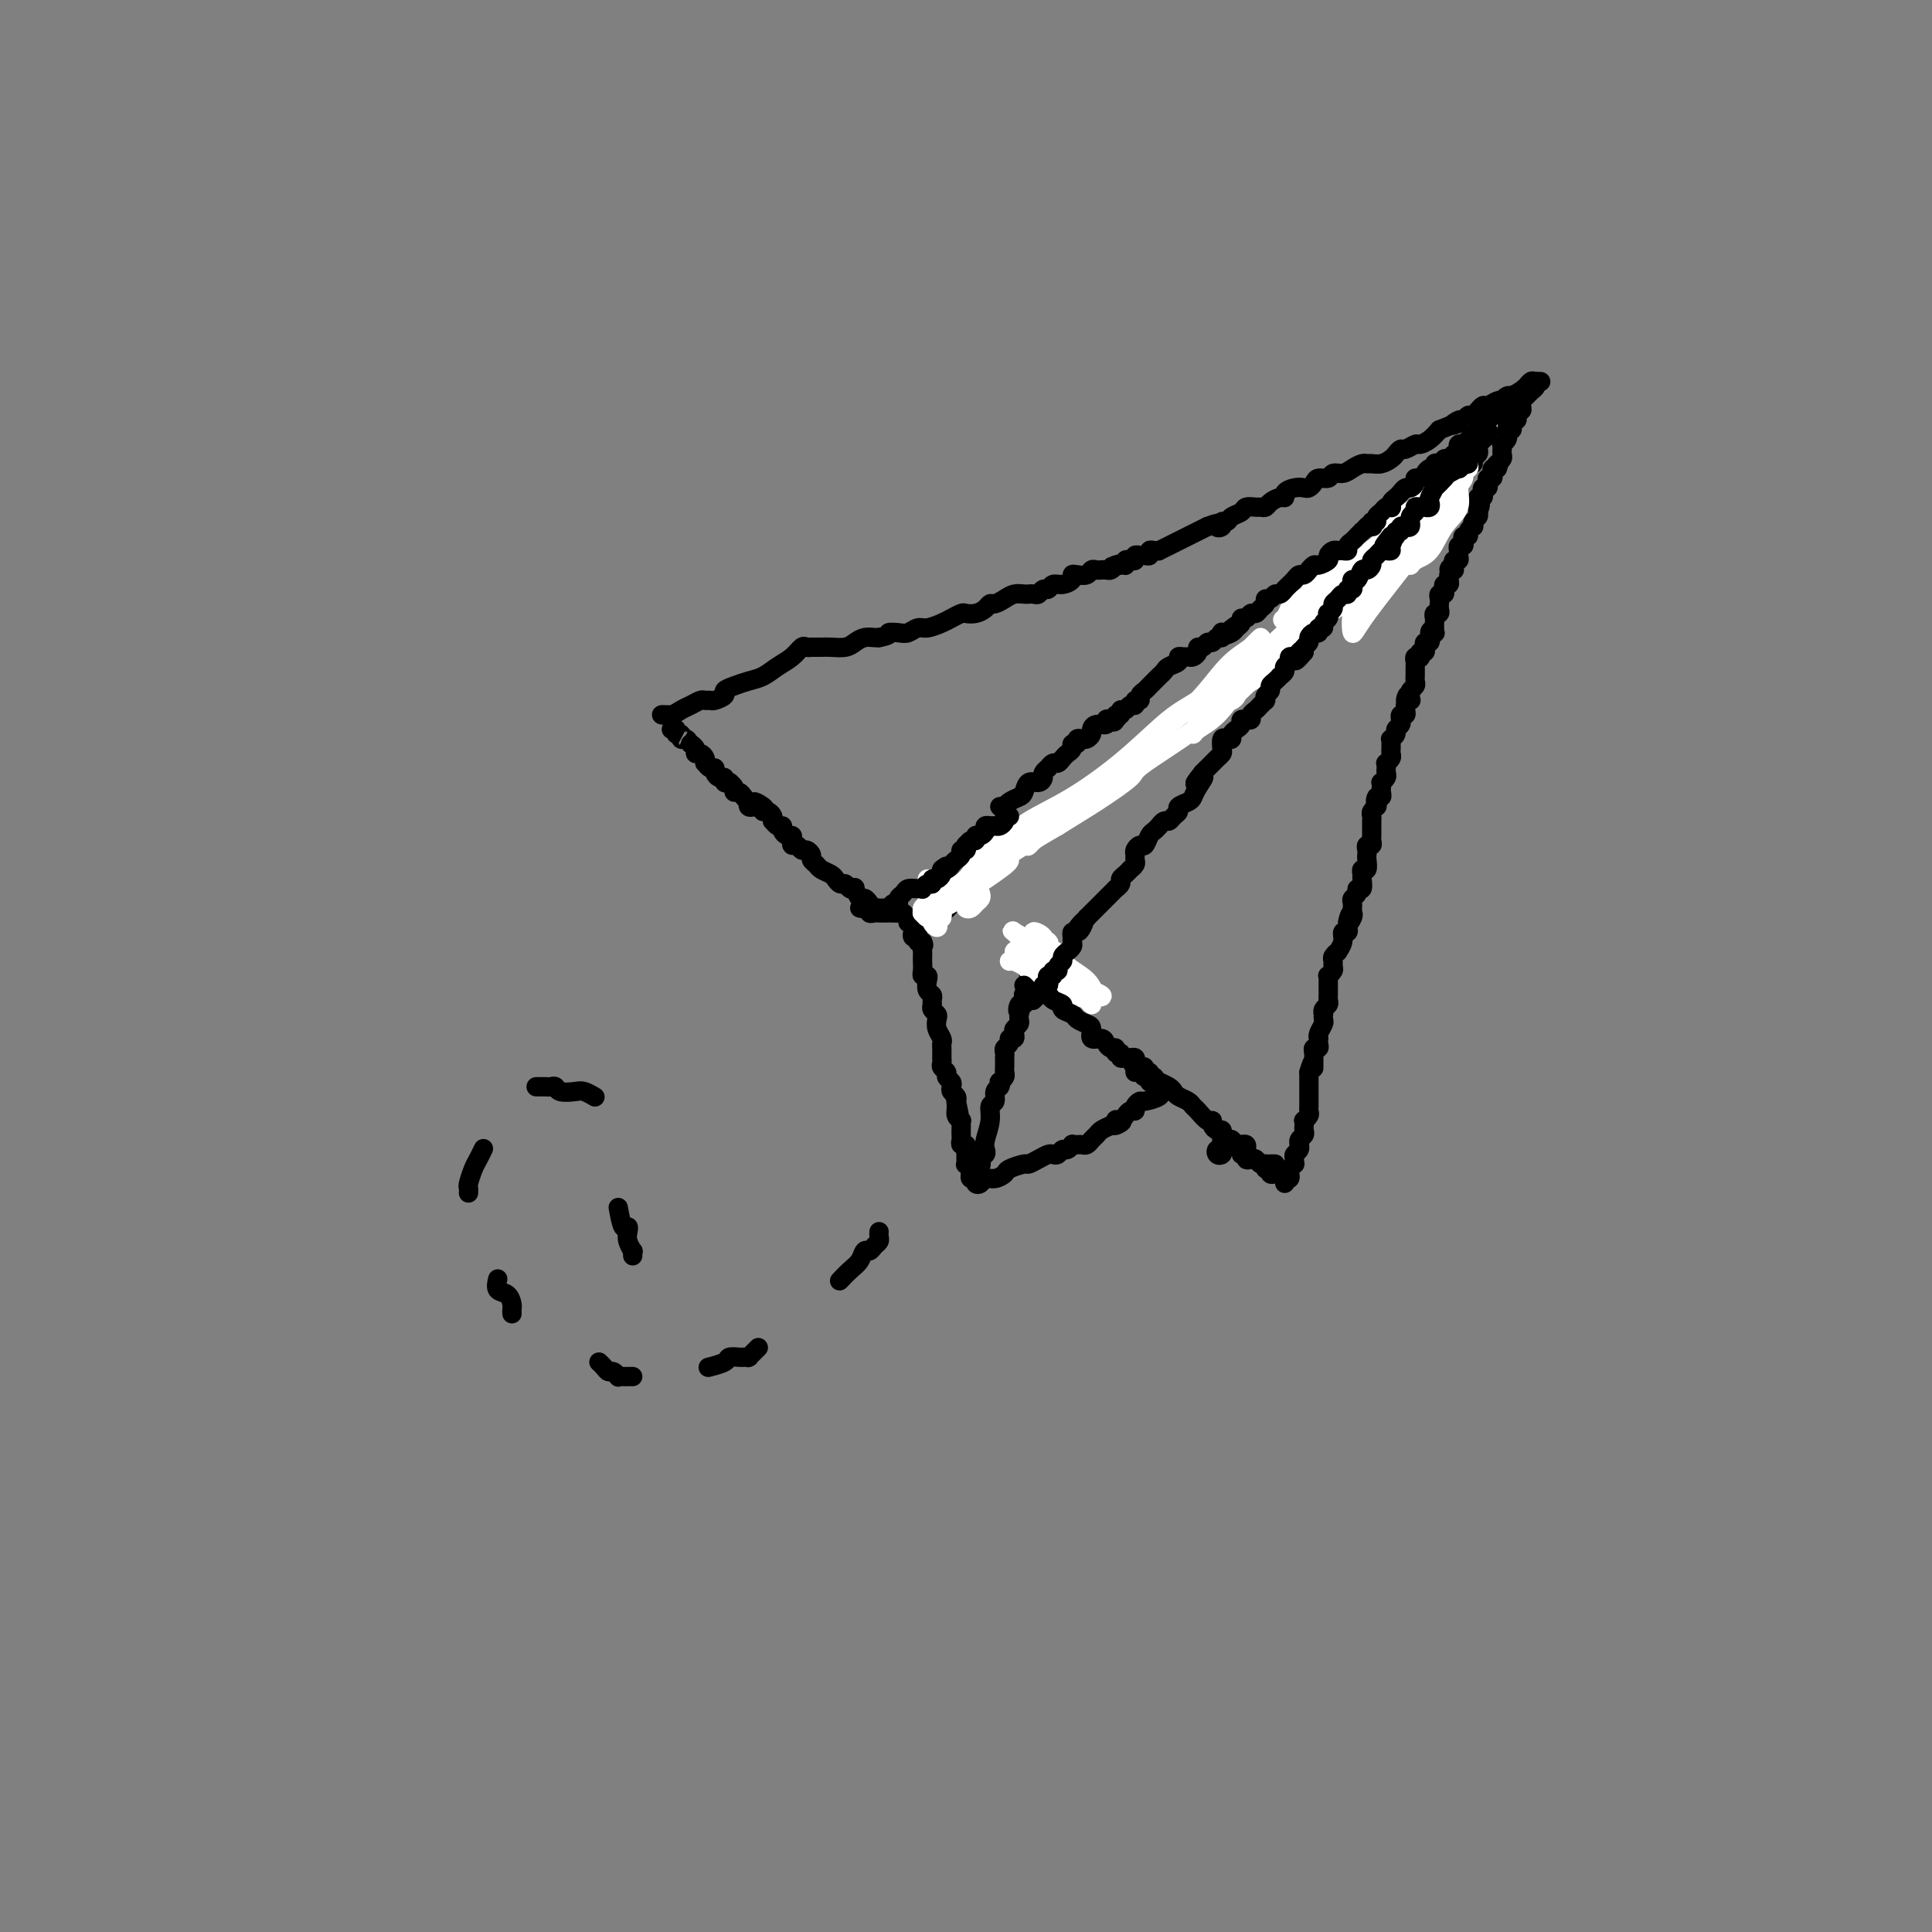<svg viewBox='0 0 400 400' version='1.1' xmlns='http://www.w3.org/2000/svg' xmlns:xlink='http://www.w3.org/1999/xlink'><rect x="0" y="0" width="400" height="400" fill="#808080" stroke="none"/><g fill='none' stroke='rgb(0,0,0)' stroke-width='4' stroke-linecap='round' stroke-linejoin='round'><path d='M182,188c-0.334,0.079 -0.668,0.157 -1,0c-0.332,-0.157 -0.663,-0.550 -1,-1c-0.337,-0.450 -0.682,-0.957 -1,-1c-0.318,-0.043 -0.610,0.377 -1,0c-0.390,-0.377 -0.878,-1.550 -1,-2c-0.122,-0.450 0.122,-0.176 0,0c-0.122,0.176 -0.609,0.254 -1,0c-0.391,-0.254 -0.686,-0.842 -1,-1c-0.314,-0.158 -0.647,0.112 -1,0c-0.353,-0.112 -0.725,-0.608 -1,-1c-0.275,-0.392 -0.451,-0.682 -1,-1c-0.549,-0.318 -1.471,-0.664 -2,-1c-0.529,-0.336 -0.667,-0.663 -1,-1c-0.333,-0.337 -0.863,-0.683 -1,-1c-0.137,-0.317 0.117,-0.606 0,-1c-0.117,-0.394 -0.606,-0.893 -1,-1c-0.394,-0.107 -0.693,0.178 -1,0c-0.307,-0.178 -0.621,-0.817 -1,-1c-0.379,-0.183 -0.824,0.092 -1,0c-0.176,-0.092 -0.085,-0.551 0,-1c0.085,-0.449 0.164,-0.890 0,-1c-0.164,-0.110 -0.569,0.110 -1,0c-0.431,-0.110 -0.886,-0.551 -1,-1c-0.114,-0.449 0.114,-0.908 0,-1c-0.114,-0.092 -0.569,0.182 -1,0c-0.431,-0.182 -0.836,-0.819 -1,-1c-0.164,-0.181 -0.085,0.096 0,0c0.085,-0.096 0.177,-0.564 0,-1c-0.177,-0.436 -0.622,-0.839 -1,-1c-0.378,-0.161 -0.689,-0.081 -1,0'/><path d='M158,168c-3.664,-3.322 -0.824,-1.626 0,-1c0.824,0.626 -0.367,0.183 -1,0c-0.633,-0.183 -0.709,-0.104 -1,0c-0.291,0.104 -0.799,0.234 -1,0c-0.201,-0.234 -0.096,-0.833 0,-1c0.096,-0.167 0.185,0.096 0,0c-0.185,-0.096 -0.642,-0.551 -1,-1c-0.358,-0.449 -0.618,-0.891 -1,-1c-0.382,-0.109 -0.886,0.114 -1,0c-0.114,-0.114 0.162,-0.565 0,-1c-0.162,-0.435 -0.761,-0.852 -1,-1c-0.239,-0.148 -0.119,-0.025 0,0c0.119,0.025 0.238,-0.049 0,0c-0.238,0.049 -0.834,0.219 -1,0c-0.166,-0.219 0.096,-0.828 0,-1c-0.096,-0.172 -0.551,0.094 -1,0c-0.449,-0.094 -0.891,-0.546 -1,-1c-0.109,-0.454 0.115,-0.909 0,-1c-0.115,-0.091 -0.569,0.182 -1,0c-0.431,-0.182 -0.837,-0.818 -1,-1c-0.163,-0.182 -0.081,0.092 0,0c0.081,-0.092 0.163,-0.550 0,-1c-0.163,-0.450 -0.569,-0.894 -1,-1c-0.431,-0.106 -0.885,0.125 -1,0c-0.115,-0.125 0.110,-0.607 0,-1c-0.110,-0.393 -0.555,-0.696 -1,-1'/><path d='M143,154c-2.565,-2.388 -1.476,-1.357 -1,-1c0.476,0.357 0.339,0.039 0,0c-0.339,-0.039 -0.879,0.200 -1,0c-0.121,-0.200 0.178,-0.838 0,-1c-0.178,-0.162 -0.831,0.152 -1,0c-0.169,-0.152 0.147,-0.772 0,-1c-0.147,-0.228 -0.756,-0.065 -1,0c-0.244,0.065 -0.122,0.033 0,0'/><path d='M139,148c-0.262,0.007 -0.523,0.013 -1,0c-0.477,-0.013 -1.168,-0.046 -1,0c0.168,0.046 1.197,0.170 2,0c0.803,-0.170 1.381,-0.634 2,-1c0.619,-0.366 1.278,-0.633 2,-1c0.722,-0.367 1.508,-0.833 2,-1c0.492,-0.167 0.691,-0.034 1,0c0.309,0.034 0.729,-0.032 1,0c0.271,0.032 0.393,0.163 1,0c0.607,-0.163 1.699,-0.620 2,-1c0.301,-0.380 -0.187,-0.682 0,-1c0.187,-0.318 1.051,-0.651 2,-1c0.949,-0.349 1.984,-0.714 3,-1c1.016,-0.286 2.012,-0.493 3,-1c0.988,-0.507 1.968,-1.313 3,-2c1.032,-0.687 2.117,-1.256 3,-2c0.883,-0.744 1.563,-1.663 2,-2c0.437,-0.337 0.630,-0.090 1,0c0.370,0.090 0.918,0.025 1,0c0.082,-0.025 -0.301,-0.009 0,0c0.301,0.009 1.288,0.013 2,0c0.712,-0.013 1.150,-0.042 2,0c0.850,0.042 2.112,0.155 3,0c0.888,-0.155 1.403,-0.578 2,-1c0.597,-0.422 1.276,-0.844 2,-1c0.724,-0.156 1.493,-0.044 2,0c0.507,0.044 0.754,0.022 1,0'/><path d='M182,132c2.832,-0.531 1.913,-0.860 2,-1c0.087,-0.140 1.182,-0.093 2,0c0.818,0.093 1.360,0.232 2,0c0.640,-0.232 1.380,-0.837 2,-1c0.620,-0.163 1.121,0.114 2,0c0.879,-0.114 2.136,-0.618 3,-1c0.864,-0.382 1.334,-0.641 2,-1c0.666,-0.359 1.526,-0.818 2,-1c0.474,-0.182 0.560,-0.086 1,0c0.440,0.086 1.234,0.164 2,0c0.766,-0.164 1.503,-0.570 2,-1c0.497,-0.430 0.753,-0.886 1,-1c0.247,-0.114 0.486,0.113 1,0c0.514,-0.113 1.304,-0.566 2,-1c0.696,-0.434 1.300,-0.847 2,-1c0.700,-0.153 1.497,-0.045 2,0c0.503,0.045 0.712,0.027 1,0c0.288,-0.027 0.654,-0.064 1,0c0.346,0.064 0.673,0.228 1,0c0.327,-0.228 0.656,-0.849 1,-1c0.344,-0.151 0.705,0.166 1,0c0.295,-0.166 0.526,-0.815 1,-1c0.474,-0.185 1.191,0.095 2,0c0.809,-0.095 1.708,-0.565 2,-1c0.292,-0.435 -0.024,-0.834 0,-1c0.024,-0.166 0.388,-0.097 1,0c0.612,0.097 1.473,0.222 2,0c0.527,-0.222 0.718,-0.791 1,-1c0.282,-0.209 0.653,-0.059 1,0c0.347,0.059 0.670,0.026 1,0c0.330,-0.026 0.666,-0.045 1,0c0.334,0.045 0.667,0.156 1,0c0.333,-0.156 0.667,-0.578 1,-1'/><path d='M231,117c7.537,-2.316 1.879,-0.607 0,0c-1.879,0.607 0.022,0.111 1,0c0.978,-0.111 1.032,0.163 1,0c-0.032,-0.163 -0.149,-0.761 0,-1c0.149,-0.239 0.564,-0.117 1,0c0.436,0.117 0.891,0.228 1,0c0.109,-0.228 -0.129,-0.797 0,-1c0.129,-0.203 0.626,-0.040 1,0c0.374,0.040 0.626,-0.042 1,0c0.374,0.042 0.869,0.208 1,0c0.131,-0.208 -0.103,-0.791 0,-1c0.103,-0.209 0.541,-0.045 1,0c0.459,0.045 0.937,-0.029 1,0c0.063,0.029 -0.291,0.162 0,0c0.291,-0.162 1.225,-0.617 2,-1c0.775,-0.383 1.390,-0.694 2,-1c0.610,-0.306 1.215,-0.608 2,-1c0.785,-0.392 1.750,-0.875 2,-1c0.250,-0.125 -0.214,0.107 0,0c0.214,-0.107 1.107,-0.554 2,-1'/><path d='M250,109c3.328,-1.255 2.147,-0.392 2,0c-0.147,0.392 0.738,0.312 1,0c0.262,-0.312 -0.100,-0.858 0,-1c0.100,-0.142 0.660,0.120 1,0c0.340,-0.120 0.458,-0.621 1,-1c0.542,-0.379 1.507,-0.637 2,-1c0.493,-0.363 0.512,-0.832 1,-1c0.488,-0.168 1.444,-0.035 2,0c0.556,0.035 0.714,-0.028 1,0c0.286,0.028 0.702,0.148 1,0c0.298,-0.148 0.478,-0.565 1,-1c0.522,-0.435 1.386,-0.887 2,-1c0.614,-0.113 0.976,0.114 1,0c0.024,-0.114 -0.292,-0.569 0,-1c0.292,-0.431 1.190,-0.837 2,-1c0.810,-0.163 1.530,-0.081 2,0c0.470,0.081 0.688,0.161 1,0c0.312,-0.161 0.716,-0.564 1,-1c0.284,-0.436 0.446,-0.904 1,-1c0.554,-0.096 1.500,0.181 2,0c0.500,-0.181 0.554,-0.819 1,-1c0.446,-0.181 1.285,0.095 2,0c0.715,-0.095 1.308,-0.560 2,-1c0.692,-0.440 1.485,-0.853 2,-1c0.515,-0.147 0.754,-0.028 1,0c0.246,0.028 0.500,-0.035 1,0c0.500,0.035 1.246,0.168 2,0c0.754,-0.168 1.515,-0.637 2,-1c0.485,-0.363 0.692,-0.618 1,-1c0.308,-0.382 0.715,-0.889 1,-1c0.285,-0.111 0.446,0.175 1,0c0.554,-0.175 1.499,-0.810 2,-1c0.501,-0.190 0.558,0.064 1,0c0.442,-0.064 1.269,-0.447 2,-1c0.731,-0.553 1.365,-1.277 2,-2'/><path d='M298,89c8.057,-3.255 4.200,-1.393 3,-1c-1.200,0.393 0.257,-0.683 1,-1c0.743,-0.317 0.773,0.126 1,0c0.227,-0.126 0.653,-0.823 1,-1c0.347,-0.177 0.617,0.164 1,0c0.383,-0.164 0.880,-0.832 1,-1c0.120,-0.168 -0.136,0.165 0,0c0.136,-0.165 0.663,-0.828 1,-1c0.337,-0.172 0.486,0.146 1,0c0.514,-0.146 1.395,-0.757 2,-1c0.605,-0.243 0.933,-0.118 1,0c0.067,0.118 -0.126,0.227 0,0c0.126,-0.227 0.572,-0.792 1,-1c0.428,-0.208 0.836,-0.059 1,0c0.164,0.059 0.082,0.030 0,0'/><path d='M179,187c0.135,0.425 0.270,0.850 0,1c-0.270,0.150 -0.945,0.026 -1,0c-0.055,-0.026 0.510,0.046 1,0c0.490,-0.046 0.904,-0.208 1,0c0.096,0.208 -0.125,0.788 0,1c0.125,0.212 0.597,0.057 1,0c0.403,-0.057 0.738,-0.016 1,0c0.262,0.016 0.451,0.008 1,0c0.549,-0.008 1.457,-0.016 2,0c0.543,0.016 0.720,0.057 1,0c0.280,-0.057 0.663,-0.211 1,0c0.337,0.211 0.629,0.788 1,1c0.371,0.212 0.820,0.061 1,0c0.180,-0.061 0.090,-0.030 0,0'/><path d='M190,191c0.366,-0.064 0.732,-0.128 1,0c0.268,0.128 0.438,0.447 1,0c0.562,-0.447 1.517,-1.660 2,-2c0.483,-0.340 0.494,0.192 1,0c0.506,-0.192 1.508,-1.109 2,-2c0.492,-0.891 0.475,-1.754 1,-2c0.525,-0.246 1.594,0.127 2,0c0.406,-0.127 0.150,-0.755 0,-1c-0.150,-0.245 -0.195,-0.107 0,0c0.195,0.107 0.630,0.182 1,0c0.370,-0.182 0.677,-0.622 1,-1c0.323,-0.378 0.664,-0.693 1,-1c0.336,-0.307 0.667,-0.607 1,-1c0.333,-0.393 0.666,-0.879 1,-1c0.334,-0.121 0.667,0.123 1,0c0.333,-0.123 0.667,-0.611 1,-1c0.333,-0.389 0.667,-0.678 1,-1c0.333,-0.322 0.667,-0.678 1,-1c0.333,-0.322 0.667,-0.611 1,-1c0.333,-0.389 0.667,-0.877 1,-1c0.333,-0.123 0.666,0.121 1,0c0.334,-0.121 0.667,-0.607 1,-1c0.333,-0.393 0.664,-0.693 1,-1c0.336,-0.307 0.678,-0.621 1,-1c0.322,-0.379 0.625,-0.823 1,-1c0.375,-0.177 0.822,-0.089 1,0c0.178,0.089 0.086,0.178 0,0c-0.086,-0.178 -0.168,-0.622 0,-1c0.168,-0.378 0.584,-0.689 1,-1'/><path d='M218,169c4.509,-3.338 1.782,-0.683 1,0c-0.782,0.683 0.381,-0.604 1,-1c0.619,-0.396 0.694,0.101 1,0c0.306,-0.101 0.842,-0.801 1,-1c0.158,-0.199 -0.060,0.101 0,0c0.060,-0.101 0.400,-0.603 1,-1c0.600,-0.397 1.460,-0.687 2,-1c0.540,-0.313 0.761,-0.647 1,-1c0.239,-0.353 0.498,-0.724 1,-1c0.502,-0.276 1.248,-0.455 2,-1c0.752,-0.545 1.511,-1.456 2,-2c0.489,-0.544 0.708,-0.723 1,-1c0.292,-0.277 0.655,-0.653 1,-1c0.345,-0.347 0.670,-0.666 1,-1c0.330,-0.334 0.666,-0.682 1,-1c0.334,-0.318 0.668,-0.607 1,-1c0.332,-0.393 0.664,-0.890 1,-1c0.336,-0.110 0.677,0.166 1,0c0.323,-0.166 0.626,-0.776 1,-1c0.374,-0.224 0.817,-0.064 1,0c0.183,0.064 0.106,0.032 0,0c-0.106,-0.032 -0.239,-0.065 0,0c0.239,0.065 0.851,0.229 1,0c0.149,-0.229 -0.166,-0.850 0,-1c0.166,-0.150 0.814,0.171 1,0c0.186,-0.171 -0.091,-0.834 0,-1c0.091,-0.166 0.549,0.165 1,0c0.451,-0.165 0.894,-0.828 1,-1c0.106,-0.172 -0.125,0.146 0,0c0.125,-0.146 0.607,-0.756 1,-1c0.393,-0.244 0.696,-0.122 1,0'/><path d='M246,149c4.498,-3.029 1.744,-0.601 1,0c-0.744,0.601 0.521,-0.626 1,-1c0.479,-0.374 0.171,0.106 0,0c-0.171,-0.106 -0.204,-0.799 0,-1c0.204,-0.201 0.646,0.091 1,0c0.354,-0.091 0.620,-0.564 1,-1c0.380,-0.436 0.873,-0.834 1,-1c0.127,-0.166 -0.111,-0.101 0,0c0.111,0.101 0.569,0.238 1,0c0.431,-0.238 0.833,-0.852 1,-1c0.167,-0.148 0.100,0.171 0,0c-0.100,-0.171 -0.233,-0.833 0,-1c0.233,-0.167 0.832,0.162 1,0c0.168,-0.162 -0.095,-0.814 0,-1c0.095,-0.186 0.547,0.094 1,0c0.453,-0.094 0.905,-0.564 1,-1c0.095,-0.436 -0.168,-0.839 0,-1c0.168,-0.161 0.767,-0.081 1,0c0.233,0.081 0.100,0.161 0,0c-0.100,-0.161 -0.167,-0.564 0,-1c0.167,-0.436 0.569,-0.905 1,-1c0.431,-0.095 0.890,0.185 1,0c0.110,-0.185 -0.128,-0.833 0,-1c0.128,-0.167 0.622,0.149 1,0c0.378,-0.149 0.640,-0.762 1,-1c0.360,-0.238 0.817,-0.102 1,0c0.183,0.102 0.090,0.168 0,0c-0.090,-0.168 -0.179,-0.571 0,-1c0.179,-0.429 0.625,-0.885 1,-1c0.375,-0.115 0.679,0.110 1,0c0.321,-0.110 0.661,-0.555 1,-1'/><path d='M265,133c3.180,-2.638 1.629,-1.232 1,-1c-0.629,0.232 -0.336,-0.711 0,-1c0.336,-0.289 0.716,0.077 1,0c0.284,-0.077 0.471,-0.598 1,-1c0.529,-0.402 1.398,-0.685 2,-1c0.602,-0.315 0.936,-0.661 1,-1c0.064,-0.339 -0.141,-0.669 0,-1c0.141,-0.331 0.629,-0.662 1,-1c0.371,-0.338 0.624,-0.682 1,-1c0.376,-0.318 0.873,-0.610 1,-1c0.127,-0.390 -0.117,-0.877 0,-1c0.117,-0.123 0.596,0.117 1,0c0.404,-0.117 0.734,-0.592 1,-1c0.266,-0.408 0.466,-0.750 1,-1c0.534,-0.250 1.400,-0.410 2,-1c0.600,-0.590 0.934,-1.611 1,-2c0.066,-0.389 -0.136,-0.145 0,0c0.136,0.145 0.610,0.193 1,0c0.390,-0.193 0.696,-0.625 1,-1c0.304,-0.375 0.606,-0.692 1,-1c0.394,-0.308 0.879,-0.608 1,-1c0.121,-0.392 -0.122,-0.877 0,-1c0.122,-0.123 0.610,0.117 1,0c0.390,-0.117 0.682,-0.591 1,-1c0.318,-0.409 0.663,-0.754 1,-1c0.337,-0.246 0.668,-0.395 1,-1c0.332,-0.605 0.666,-1.668 1,-2c0.334,-0.332 0.667,0.066 1,0c0.333,-0.066 0.667,-0.598 1,-1c0.333,-0.402 0.667,-0.675 1,-1c0.333,-0.325 0.667,-0.703 1,-1c0.333,-0.297 0.667,-0.513 1,-1c0.333,-0.487 0.667,-1.243 1,-2'/><path d='M295,103c4.821,-4.819 1.873,-1.867 1,-1c-0.873,0.867 0.330,-0.350 1,-1c0.670,-0.650 0.806,-0.734 1,-1c0.194,-0.266 0.447,-0.715 1,-1c0.553,-0.285 1.405,-0.405 2,-1c0.595,-0.595 0.933,-1.665 1,-2c0.067,-0.335 -0.136,0.064 0,0c0.136,-0.064 0.610,-0.591 1,-1c0.390,-0.409 0.696,-0.701 1,-1c0.304,-0.299 0.607,-0.605 1,-1c0.393,-0.395 0.875,-0.879 1,-1c0.125,-0.121 -0.106,0.123 0,0c0.106,-0.123 0.549,-0.611 1,-1c0.451,-0.389 0.909,-0.679 1,-1c0.091,-0.321 -0.187,-0.673 0,-1c0.187,-0.327 0.839,-0.627 1,-1c0.161,-0.373 -0.168,-0.817 0,-1c0.168,-0.183 0.834,-0.104 1,0c0.166,0.104 -0.167,0.234 0,0c0.167,-0.234 0.833,-0.832 1,-1c0.167,-0.168 -0.167,0.095 0,0c0.167,-0.095 0.833,-0.547 1,-1c0.167,-0.453 -0.167,-0.906 0,-1c0.167,-0.094 0.833,0.172 1,0c0.167,-0.172 -0.165,-0.782 0,-1c0.165,-0.218 0.829,-0.044 1,0c0.171,0.044 -0.150,-0.044 0,0c0.150,0.044 0.772,0.218 1,0c0.228,-0.218 0.061,-0.828 0,-1c-0.061,-0.172 -0.018,0.094 0,0c0.018,-0.094 0.009,-0.547 0,-1'/><path d='M315,81c3.338,-3.338 1.681,-0.684 1,0c-0.681,0.684 -0.388,-0.601 0,-1c0.388,-0.399 0.870,0.089 1,0c0.130,-0.089 -0.094,-0.756 0,-1c0.094,-0.244 0.505,-0.066 1,0c0.495,0.066 1.073,0.020 1,0c-0.073,-0.020 -0.796,-0.014 -1,0c-0.204,0.014 0.110,0.038 0,0c-0.110,-0.038 -0.646,-0.136 -1,0c-0.354,0.136 -0.526,0.506 -1,1c-0.474,0.494 -1.251,1.112 -3,2c-1.749,0.888 -4.471,2.047 -6,3c-1.529,0.953 -1.865,1.701 -2,2c-0.135,0.299 -0.067,0.150 0,0'/><path d='M188,191c0.422,-0.081 0.844,-0.161 1,0c0.156,0.161 0.046,0.564 0,1c-0.046,0.436 -0.027,0.905 0,1c0.027,0.095 0.063,-0.185 0,0c-0.063,0.185 -0.223,0.833 0,1c0.223,0.167 0.829,-0.147 1,0c0.171,0.147 -0.094,0.756 0,1c0.094,0.244 0.547,0.122 1,0'/><path d='M191,195c0.464,0.799 0.125,0.795 0,1c-0.125,0.205 -0.034,0.619 0,1c0.034,0.381 0.013,0.728 0,1c-0.013,0.272 -0.017,0.467 0,1c0.017,0.533 0.056,1.403 0,2c-0.056,0.597 -0.207,0.919 0,1c0.207,0.081 0.773,-0.081 1,0c0.227,0.081 0.114,0.403 0,1c-0.114,0.597 -0.228,1.469 0,2c0.228,0.531 0.797,0.720 1,1c0.203,0.280 0.041,0.652 0,1c-0.041,0.348 0.041,0.673 0,1c-0.041,0.327 -0.203,0.654 0,1c0.203,0.346 0.772,0.709 1,1c0.228,0.291 0.114,0.511 0,1c-0.114,0.489 -0.227,1.249 0,2c0.227,0.751 0.793,1.493 1,2c0.207,0.507 0.056,0.780 0,1c-0.056,0.220 -0.016,0.388 0,1c0.016,0.612 0.008,1.670 0,2c-0.008,0.330 -0.017,-0.066 0,0c0.017,0.066 0.061,0.595 0,1c-0.061,0.405 -0.226,0.686 0,1c0.226,0.314 0.844,0.662 1,1c0.156,0.338 -0.151,0.668 0,1c0.151,0.332 0.759,0.666 1,1c0.241,0.334 0.116,0.667 0,1c-0.116,0.333 -0.224,0.667 0,1c0.224,0.333 0.778,0.667 1,1c0.222,0.333 0.111,0.667 0,1'/><path d='M198,228c1.079,5.072 0.275,1.253 0,0c-0.275,-1.253 -0.021,0.059 0,1c0.021,0.941 -0.190,1.509 0,2c0.190,0.491 0.783,0.905 1,1c0.217,0.095 0.058,-0.130 0,0c-0.058,0.130 -0.017,0.613 0,1c0.017,0.387 0.008,0.677 0,1c-0.008,0.323 -0.016,0.678 0,1c0.016,0.322 0.057,0.611 0,1c-0.057,0.389 -0.211,0.877 0,1c0.211,0.123 0.789,-0.121 1,0c0.211,0.121 0.056,0.607 0,1c-0.056,0.393 -0.011,0.693 0,1c0.011,0.307 -0.011,0.621 0,1c0.011,0.379 0.055,0.823 0,1c-0.055,0.177 -0.208,0.086 0,0c0.208,-0.086 0.777,-0.167 1,0c0.223,0.167 0.098,0.584 0,1c-0.098,0.416 -0.171,0.833 0,1c0.171,0.167 0.585,0.083 1,0'/><path d='M202,243c0.559,2.158 -0.043,0.053 0,-1c0.043,-1.053 0.730,-1.055 1,-1c0.270,0.055 0.124,0.168 0,0c-0.124,-0.168 -0.225,-0.618 0,-1c0.225,-0.382 0.777,-0.698 1,-1c0.223,-0.302 0.116,-0.591 0,-1c-0.116,-0.409 -0.242,-0.940 0,-2c0.242,-1.060 0.853,-2.651 1,-4c0.147,-1.349 -0.171,-2.456 0,-3c0.171,-0.544 0.829,-0.523 1,-1c0.171,-0.477 -0.147,-1.451 0,-2c0.147,-0.549 0.757,-0.672 1,-1c0.243,-0.328 0.118,-0.860 0,-1c-0.118,-0.140 -0.228,0.112 0,0c0.228,-0.112 0.793,-0.590 1,-1c0.207,-0.410 0.056,-0.754 0,-1c-0.056,-0.246 -0.016,-0.395 0,-1c0.016,-0.605 0.008,-1.667 0,-2c-0.008,-0.333 -0.017,0.065 0,0c0.017,-0.065 0.061,-0.591 0,-1c-0.061,-0.409 -0.226,-0.701 0,-1c0.226,-0.299 0.844,-0.605 1,-1c0.156,-0.395 -0.151,-0.879 0,-1c0.151,-0.121 0.758,0.123 1,0c0.242,-0.123 0.117,-0.611 0,-1c-0.117,-0.389 -0.228,-0.679 0,-1c0.228,-0.321 0.793,-0.674 1,-1c0.207,-0.326 0.056,-0.626 0,-1c-0.056,-0.374 -0.016,-0.821 0,-1c0.016,-0.179 0.008,-0.089 0,0'/><path d='M211,210c1.409,-5.268 0.430,-1.937 0,-1c-0.430,0.937 -0.312,-0.520 0,-1c0.312,-0.480 0.820,0.016 1,0c0.180,-0.016 0.034,-0.543 0,-1c-0.034,-0.457 0.043,-0.843 0,-1c-0.043,-0.157 -0.208,-0.083 0,0c0.208,0.083 0.788,0.176 1,0c0.212,-0.176 0.057,-0.621 0,-1c-0.057,-0.379 -0.015,-0.693 0,-1c0.015,-0.307 0.004,-0.608 0,-1c-0.004,-0.392 -0.001,-0.875 0,-1c0.001,-0.125 0.000,0.107 0,0c-0.000,-0.107 -0.000,-0.554 0,-1'/><path d='M213,201c0.248,-1.570 -0.130,-0.995 0,-1c0.130,-0.005 0.770,-0.590 1,-1c0.230,-0.410 0.051,-0.646 0,-1c-0.051,-0.354 0.025,-0.826 0,-1c-0.025,-0.174 -0.150,-0.050 0,0c0.150,0.050 0.575,0.025 1,0'/></g>
<g fill='none' stroke='rgb(255,255,255)' stroke-width='4' stroke-linecap='round' stroke-linejoin='round'><path d='M209,199c0.217,-0.092 0.434,-0.184 1,0c0.566,0.184 1.481,0.644 2,1c0.519,0.356 0.642,0.610 1,1c0.358,0.390 0.952,0.918 1,1c0.048,0.082 -0.448,-0.283 0,0c0.448,0.283 1.842,1.212 3,2c1.158,0.788 2.082,1.433 3,2c0.918,0.567 1.831,1.057 2,1c0.169,-0.057 -0.406,-0.659 -1,-1c-0.594,-0.341 -1.205,-0.420 -2,-1c-0.795,-0.580 -1.772,-1.661 -2,-2c-0.228,-0.339 0.295,0.065 0,0c-0.295,-0.065 -1.406,-0.600 -2,-1c-0.594,-0.400 -0.671,-0.667 -1,-1c-0.329,-0.333 -0.910,-0.733 -1,-1c-0.090,-0.267 0.310,-0.402 0,-1c-0.310,-0.598 -1.330,-1.658 -2,-2c-0.670,-0.342 -0.989,0.034 -1,0c-0.011,-0.034 0.287,-0.480 1,0c0.713,0.480 1.841,1.884 3,3c1.159,1.116 2.349,1.943 4,3c1.651,1.057 3.765,2.343 5,3c1.235,0.657 1.593,0.686 2,1c0.407,0.314 0.865,0.915 1,1c0.135,0.085 -0.052,-0.346 -1,-1c-0.948,-0.654 -2.659,-1.532 -3,-2c-0.341,-0.468 0.686,-0.525 0,-1c-0.686,-0.475 -3.086,-1.368 -4,-2c-0.914,-0.632 -0.342,-1.002 -1,-2c-0.658,-0.998 -2.547,-2.623 -4,-4c-1.453,-1.377 -2.471,-2.507 -3,-3c-0.529,-0.493 -0.570,-0.348 0,0c0.570,0.348 1.749,0.901 3,2c1.251,1.099 2.574,2.744 4,4c1.426,1.256 2.957,2.124 4,3c1.043,0.876 1.599,1.761 2,2c0.401,0.239 0.646,-0.166 1,0c0.354,0.166 0.815,0.905 1,1c0.185,0.095 0.092,-0.452 0,-1'/><path d='M225,204c1.715,1.410 -1.499,-0.566 -3,-2c-1.501,-1.434 -1.290,-2.325 -2,-3c-0.710,-0.675 -2.341,-1.135 -3,-2c-0.659,-0.865 -0.347,-2.135 -1,-3c-0.653,-0.865 -2.270,-1.327 -2,-1c0.270,0.327 2.426,1.441 3,2c0.574,0.559 -0.433,0.563 0,1c0.433,0.437 2.305,1.306 3,2c0.695,0.694 0.212,1.214 1,2c0.788,0.786 2.849,1.839 4,3c1.151,1.161 1.394,2.430 2,3c0.606,0.570 1.575,0.441 1,0c-0.575,-0.441 -2.693,-1.196 -4,-2c-1.307,-0.804 -1.802,-1.658 -2,-2c-0.198,-0.342 -0.099,-0.171 0,0'/></g>
<g fill='none' stroke='rgb(0,0,0)' stroke-width='4' stroke-linecap='round' stroke-linejoin='round'><path d='M212,204c0.449,0.453 0.898,0.905 1,1c0.102,0.095 -0.143,-0.168 0,0c0.143,0.168 0.673,0.766 1,1c0.327,0.234 0.450,0.104 1,0c0.550,-0.104 1.527,-0.183 2,0c0.473,0.183 0.440,0.626 1,1c0.560,0.374 1.712,0.678 2,1c0.288,0.322 -0.286,0.662 0,1c0.286,0.338 1.434,0.673 2,1c0.566,0.327 0.551,0.647 1,1c0.449,0.353 1.363,0.738 2,1c0.637,0.262 0.996,0.400 1,1c0.004,0.600 -0.349,1.662 0,2c0.349,0.338 1.399,-0.049 2,0c0.601,0.049 0.754,0.534 1,1c0.246,0.466 0.587,0.913 1,1c0.413,0.087 0.898,-0.187 1,0c0.102,0.187 -0.180,0.835 0,1c0.180,0.165 0.823,-0.153 1,0c0.177,0.153 -0.110,0.776 0,1c0.110,0.224 0.617,0.050 1,0c0.383,-0.050 0.642,0.025 1,0c0.358,-0.025 0.817,-0.150 1,0c0.183,0.150 0.092,0.575 0,1'/><path d='M235,220c3.570,2.416 0.994,0.455 0,0c-0.994,-0.455 -0.406,0.595 0,1c0.406,0.405 0.629,0.165 1,0c0.371,-0.165 0.889,-0.254 1,0c0.111,0.254 -0.184,0.853 0,1c0.184,0.147 0.848,-0.157 1,0c0.152,0.157 -0.207,0.774 0,1c0.207,0.226 0.979,0.061 1,0c0.021,-0.061 -0.708,-0.017 -1,0c-0.292,0.017 -0.146,0.009 0,0'/><path d='M235,222c0.341,-0.121 0.683,-0.243 1,0c0.317,0.243 0.611,0.850 1,1c0.389,0.150 0.873,-0.157 1,0c0.127,0.157 -0.103,0.777 0,1c0.103,0.223 0.539,0.049 1,0c0.461,-0.049 0.949,0.028 1,0c0.051,-0.028 -0.333,-0.162 0,0c0.333,0.162 1.385,0.621 2,1c0.615,0.379 0.794,0.678 1,1c0.206,0.322 0.440,0.669 1,1c0.560,0.331 1.446,0.648 2,1c0.554,0.352 0.775,0.738 1,1c0.225,0.262 0.455,0.400 1,1c0.545,0.600 1.403,1.662 2,2c0.597,0.338 0.931,-0.049 1,0c0.069,0.049 -0.126,0.534 0,1c0.126,0.466 0.573,0.913 1,1c0.427,0.087 0.836,-0.187 1,0c0.164,0.187 0.085,0.834 0,1c-0.085,0.166 -0.177,-0.147 0,0c0.177,0.147 0.622,0.756 1,1c0.378,0.244 0.689,0.122 1,0'/><path d='M255,236c3.051,2.392 0.678,1.372 0,1c-0.678,-0.372 0.340,-0.096 1,0c0.660,0.096 0.961,0.012 1,0c0.039,-0.012 -0.186,0.048 0,0c0.186,-0.048 0.781,-0.205 1,0c0.219,0.205 0.063,0.773 0,1c-0.063,0.227 -0.031,0.114 0,0'/><path d='M253,238c0.105,0.390 0.210,0.780 0,1c-0.210,0.220 -0.736,0.269 -1,0c-0.264,-0.269 -0.267,-0.856 0,-1c0.267,-0.144 0.803,0.154 1,0c0.197,-0.154 0.056,-0.759 0,-1c-0.056,-0.241 -0.025,-0.118 0,0c0.025,0.118 0.044,0.232 0,0c-0.044,-0.232 -0.153,-0.809 0,-1c0.153,-0.191 0.566,0.004 1,0c0.434,-0.004 0.890,-0.207 1,0c0.110,0.207 -0.124,0.825 0,1c0.124,0.175 0.607,-0.093 1,0c0.393,0.093 0.697,0.546 1,1'/><path d='M257,238c0.555,0.242 -0.059,0.849 0,1c0.059,0.151 0.789,-0.152 1,0c0.211,0.152 -0.097,0.759 0,1c0.097,0.241 0.600,0.117 1,0c0.400,-0.117 0.698,-0.228 1,0c0.302,0.228 0.606,0.793 1,1c0.394,0.207 0.876,0.055 1,0c0.124,-0.055 -0.110,-0.015 0,0c0.110,0.015 0.566,0.004 1,0c0.434,-0.004 0.848,-0.001 1,0c0.152,0.001 0.044,0.000 0,0c-0.044,-0.000 -0.022,-0.000 0,0'/><path d='M262,242c0.447,-0.111 0.894,-0.222 1,0c0.106,0.222 -0.129,0.776 0,1c0.129,0.224 0.623,0.116 1,0c0.377,-0.116 0.637,-0.241 1,0c0.363,0.241 0.829,0.848 1,1c0.171,0.152 0.046,-0.151 0,0c-0.046,0.151 -0.013,0.758 0,1c0.013,0.242 0.007,0.121 0,0'/><path d='M266,244c0.414,0.091 0.829,0.183 1,0c0.171,-0.183 0.099,-0.640 0,-1c-0.099,-0.360 -0.224,-0.621 0,-1c0.224,-0.379 0.796,-0.875 1,-1c0.204,-0.125 0.041,0.120 0,0c-0.041,-0.120 0.042,-0.606 0,-1c-0.042,-0.394 -0.208,-0.697 0,-1c0.208,-0.303 0.792,-0.606 1,-1c0.208,-0.394 0.042,-0.879 0,-1c-0.042,-0.121 0.041,0.123 0,0c-0.041,-0.123 -0.207,-0.611 0,-1c0.207,-0.389 0.786,-0.678 1,-1c0.214,-0.322 0.061,-0.678 0,-1c-0.061,-0.322 -0.030,-0.611 0,-1c0.030,-0.389 0.061,-0.878 0,-1c-0.061,-0.122 -0.212,0.122 0,0c0.212,-0.122 0.789,-0.610 1,-1c0.211,-0.390 0.057,-0.682 0,-1c-0.057,-0.318 -0.015,-0.662 0,-1c0.015,-0.338 0.004,-0.669 0,-1c-0.004,-0.331 -0.001,-0.662 0,-1c0.001,-0.338 0.000,-0.682 0,-1c-0.000,-0.318 -0.000,-0.610 0,-1c0.000,-0.390 0.000,-0.878 0,-1c-0.000,-0.122 -0.000,0.121 0,0c0.000,-0.121 0.000,-0.606 0,-1c-0.000,-0.394 -0.000,-0.697 0,-1'/><path d='M271,222c1.000,-3.586 1.000,-1.552 1,-1c-0.000,0.552 -0.001,-0.378 0,-1c0.001,-0.622 0.004,-0.937 0,-1c-0.004,-0.063 -0.015,0.124 0,0c0.015,-0.124 0.057,-0.559 0,-1c-0.057,-0.441 -0.211,-0.888 0,-1c0.211,-0.112 0.788,0.112 1,0c0.212,-0.112 0.061,-0.559 0,-1c-0.061,-0.441 -0.030,-0.877 0,-1c0.030,-0.123 0.061,0.068 0,0c-0.061,-0.068 -0.212,-0.396 0,-1c0.212,-0.604 0.788,-1.485 1,-2c0.212,-0.515 0.061,-0.663 0,-1c-0.061,-0.337 -0.030,-0.864 0,-1c0.030,-0.136 0.061,0.117 0,0c-0.061,-0.117 -0.212,-0.605 0,-1c0.212,-0.395 0.789,-0.697 1,-1c0.211,-0.303 0.057,-0.606 0,-1c-0.057,-0.394 -0.015,-0.879 0,-1c0.015,-0.121 0.004,0.121 0,0c-0.004,-0.121 -0.002,-0.606 0,-1c0.002,-0.394 0.004,-0.697 0,-1c-0.004,-0.303 -0.015,-0.606 0,-1c0.015,-0.394 0.057,-0.879 0,-1c-0.057,-0.121 -0.213,0.123 0,0c0.213,-0.123 0.793,-0.611 1,-1c0.207,-0.389 0.040,-0.677 0,-1c-0.040,-0.323 0.046,-0.680 0,-1c-0.046,-0.320 -0.223,-0.601 0,-1c0.223,-0.399 0.848,-0.915 1,-1c0.152,-0.085 -0.169,0.262 0,0c0.169,-0.262 0.829,-1.132 1,-2c0.171,-0.868 -0.146,-1.734 0,-2c0.146,-0.266 0.756,0.067 1,0c0.244,-0.067 0.122,-0.533 0,-1'/><path d='M279,192c1.177,-4.824 0.119,-1.884 0,-1c-0.119,0.884 0.700,-0.288 1,-1c0.300,-0.712 0.079,-0.964 0,-1c-0.079,-0.036 -0.017,0.146 0,0c0.017,-0.146 -0.010,-0.618 0,-1c0.010,-0.382 0.059,-0.675 0,-1c-0.059,-0.325 -0.226,-0.682 0,-1c0.226,-0.318 0.845,-0.595 1,-1c0.155,-0.405 -0.156,-0.936 0,-1c0.156,-0.064 0.778,0.338 1,0c0.222,-0.338 0.046,-1.418 0,-2c-0.046,-0.582 0.040,-0.667 0,-1c-0.040,-0.333 -0.207,-0.915 0,-1c0.207,-0.085 0.786,0.327 1,0c0.214,-0.327 0.061,-1.393 0,-2c-0.061,-0.607 -0.030,-0.754 0,-1c0.030,-0.246 0.061,-0.591 0,-1c-0.061,-0.409 -0.212,-0.883 0,-1c0.212,-0.117 0.789,0.122 1,0c0.211,-0.122 0.057,-0.606 0,-1c-0.057,-0.394 -0.015,-0.698 0,-1c0.015,-0.302 0.004,-0.602 0,-1c-0.004,-0.398 -0.001,-0.894 0,-1c0.001,-0.106 -0.001,0.179 0,0c0.001,-0.179 0.004,-0.822 0,-1c-0.004,-0.178 -0.015,0.110 0,0c0.015,-0.110 0.056,-0.617 0,-1c-0.056,-0.383 -0.207,-0.642 0,-1c0.207,-0.358 0.774,-0.817 1,-1c0.226,-0.183 0.113,-0.092 0,0'/><path d='M285,167c0.944,-4.030 0.306,-1.604 0,-1c-0.306,0.604 -0.278,-0.613 0,-1c0.278,-0.387 0.805,0.055 1,0c0.195,-0.055 0.056,-0.606 0,-1c-0.056,-0.394 -0.029,-0.630 0,-1c0.029,-0.370 0.060,-0.872 0,-1c-0.060,-0.128 -0.212,0.119 0,0c0.212,-0.119 0.788,-0.606 1,-1c0.212,-0.394 0.061,-0.697 0,-1c-0.061,-0.303 -0.030,-0.606 0,-1c0.030,-0.394 0.061,-0.879 0,-1c-0.061,-0.121 -0.212,0.123 0,0c0.212,-0.123 0.789,-0.611 1,-1c0.211,-0.389 0.055,-0.678 0,-1c-0.055,-0.322 -0.011,-0.678 0,-1c0.011,-0.322 -0.012,-0.611 0,-1c0.012,-0.389 0.060,-0.877 0,-1c-0.060,-0.123 -0.226,0.121 0,0c0.226,-0.121 0.846,-0.606 1,-1c0.154,-0.394 -0.156,-0.698 0,-1c0.156,-0.302 0.778,-0.602 1,-1c0.222,-0.398 0.046,-0.894 0,-1c-0.046,-0.106 0.040,0.179 0,0c-0.040,-0.179 -0.207,-0.821 0,-1c0.207,-0.179 0.786,0.106 1,0c0.214,-0.106 0.061,-0.602 0,-1c-0.061,-0.398 -0.031,-0.699 0,-1'/><path d='M291,146c0.867,-3.472 0.035,-1.651 0,-1c-0.035,0.651 0.726,0.133 1,0c0.274,-0.133 0.059,0.119 0,0c-0.059,-0.119 0.037,-0.610 0,-1c-0.037,-0.390 -0.206,-0.678 0,-1c0.206,-0.322 0.787,-0.678 1,-1c0.213,-0.322 0.057,-0.611 0,-1c-0.057,-0.389 -0.015,-0.877 0,-1c0.015,-0.123 0.003,0.121 0,0c-0.003,-0.121 0.003,-0.607 0,-1c-0.003,-0.393 -0.015,-0.693 0,-1c0.015,-0.307 0.055,-0.622 0,-1c-0.055,-0.378 -0.207,-0.818 0,-1c0.207,-0.182 0.774,-0.104 1,0c0.226,0.104 0.112,0.234 0,0c-0.112,-0.234 -0.223,-0.833 0,-1c0.223,-0.167 0.778,0.096 1,0c0.222,-0.096 0.111,-0.552 0,-1c-0.111,-0.448 -0.222,-0.890 0,-1c0.222,-0.110 0.778,0.111 1,0c0.222,-0.111 0.111,-0.556 0,-1'/><path d='M296,132c0.713,-2.388 -0.005,-1.357 0,-1c0.005,0.357 0.733,0.040 1,0c0.267,-0.040 0.072,0.197 0,0c-0.072,-0.197 -0.020,-0.827 0,-1c0.020,-0.173 0.009,0.112 0,0c-0.009,-0.112 -0.017,-0.621 0,-1c0.017,-0.379 0.057,-0.626 0,-1c-0.057,-0.374 -0.211,-0.873 0,-1c0.211,-0.127 0.788,0.120 1,0c0.212,-0.120 0.061,-0.606 0,-1c-0.061,-0.394 -0.030,-0.697 0,-1c0.030,-0.303 0.060,-0.607 0,-1c-0.060,-0.393 -0.208,-0.875 0,-1c0.208,-0.125 0.774,0.107 1,0c0.226,-0.107 0.113,-0.554 0,-1c-0.113,-0.446 -0.226,-0.893 0,-1c0.226,-0.107 0.792,0.125 1,0c0.208,-0.125 0.060,-0.607 0,-1c-0.060,-0.393 -0.030,-0.696 0,-1'/><path d='M300,119c0.558,-2.234 -0.048,-1.321 0,-1c0.048,0.321 0.749,0.048 1,0c0.251,-0.048 0.053,0.128 0,0c-0.053,-0.128 0.038,-0.560 0,-1c-0.038,-0.440 -0.206,-0.889 0,-1c0.206,-0.111 0.788,0.115 1,0c0.212,-0.115 0.056,-0.571 0,-1c-0.056,-0.429 -0.011,-0.832 0,-1c0.011,-0.168 -0.011,-0.100 0,0c0.011,0.100 0.054,0.233 0,0c-0.054,-0.233 -0.207,-0.832 0,-1c0.207,-0.168 0.772,0.096 1,0c0.228,-0.096 0.117,-0.552 0,-1c-0.117,-0.448 -0.241,-0.890 0,-1c0.241,-0.110 0.848,0.111 1,0c0.152,-0.111 -0.152,-0.555 0,-1c0.152,-0.445 0.759,-0.893 1,-1c0.241,-0.107 0.116,0.126 0,0c-0.116,-0.126 -0.224,-0.611 0,-1c0.224,-0.389 0.778,-0.683 1,-1c0.222,-0.317 0.111,-0.659 0,-1'/><path d='M306,106c0.929,-2.249 0.253,-1.372 0,-1c-0.253,0.372 -0.082,0.241 0,0c0.082,-0.241 0.073,-0.590 0,-1c-0.073,-0.410 -0.212,-0.880 0,-1c0.212,-0.120 0.775,0.109 1,0c0.225,-0.109 0.112,-0.555 0,-1c-0.112,-0.445 -0.222,-0.889 0,-1c0.222,-0.111 0.778,0.111 1,0c0.222,-0.111 0.111,-0.555 0,-1c-0.111,-0.445 -0.223,-0.890 0,-1c0.223,-0.110 0.781,0.115 1,0c0.219,-0.115 0.097,-0.569 0,-1c-0.097,-0.431 -0.171,-0.837 0,-1c0.171,-0.163 0.585,-0.081 1,0'/><path d='M310,97c0.635,-1.632 0.223,-1.212 0,-1c-0.223,0.212 -0.256,0.216 0,0c0.256,-0.216 0.801,-0.650 1,-1c0.199,-0.350 0.052,-0.615 0,-1c-0.052,-0.385 -0.010,-0.891 0,-1c0.010,-0.109 -0.011,0.178 0,0c0.011,-0.178 0.055,-0.822 0,-1c-0.055,-0.178 -0.207,0.111 0,0c0.207,-0.111 0.773,-0.621 1,-1c0.227,-0.379 0.114,-0.627 0,-1c-0.114,-0.373 -0.228,-0.871 0,-1c0.228,-0.129 0.797,0.110 1,0c0.203,-0.110 0.041,-0.568 0,-1c-0.041,-0.432 0.041,-0.838 0,-1c-0.041,-0.162 -0.203,-0.081 0,0c0.203,0.081 0.772,0.162 1,0c0.228,-0.162 0.113,-0.568 0,-1c-0.113,-0.432 -0.226,-0.889 0,-1c0.226,-0.111 0.792,0.124 1,0c0.208,-0.124 0.060,-0.607 0,-1c-0.060,-0.393 -0.030,-0.697 0,-1'/><path d='M315,83c0.787,-2.179 0.253,-0.625 0,0c-0.253,0.625 -0.225,0.321 0,0c0.225,-0.321 0.649,-0.661 1,-1c0.351,-0.339 0.630,-0.679 1,-1c0.370,-0.321 0.830,-0.625 1,-1c0.170,-0.375 0.048,-0.821 0,-1c-0.048,-0.179 -0.024,-0.089 0,0'/><path d='M306,93c0.120,0.341 0.240,0.683 0,1c-0.240,0.317 -0.838,0.610 -1,1c-0.162,0.390 0.114,0.878 0,1c-0.114,0.122 -0.618,-0.122 -1,0c-0.382,0.122 -0.642,0.611 -1,1c-0.358,0.389 -0.813,0.679 -1,1c-0.187,0.321 -0.107,0.674 0,1c0.107,0.326 0.240,0.627 0,1c-0.240,0.373 -0.853,0.820 -1,1c-0.147,0.180 0.172,0.094 0,0c-0.172,-0.094 -0.835,-0.198 -1,0c-0.165,0.198 0.167,0.696 0,1c-0.167,0.304 -0.833,0.414 -1,1c-0.167,0.586 0.166,1.649 0,2c-0.166,0.351 -0.832,-0.008 -1,0c-0.168,0.008 0.162,0.383 0,1c-0.162,0.617 -0.817,1.475 -1,2c-0.183,0.525 0.105,0.718 0,1c-0.105,0.282 -0.603,0.654 -1,1c-0.397,0.346 -0.694,0.666 -1,1c-0.306,0.334 -0.621,0.681 -1,1c-0.379,0.319 -0.823,0.611 -1,1c-0.177,0.389 -0.086,0.874 0,1c0.086,0.126 0.167,-0.107 0,0c-0.167,0.107 -0.584,0.553 -1,1'/></g>
<g fill='none' stroke='rgb(255,255,255)' stroke-width='4' stroke-linecap='round' stroke-linejoin='round'><path d='M203,185c0.091,0.338 0.182,0.676 0,1c-0.182,0.324 -0.636,0.634 -1,1c-0.364,0.366 -0.639,0.789 -1,1c-0.361,0.211 -0.807,0.210 -1,0c-0.193,-0.210 -0.132,-0.631 0,-1c0.132,-0.369 0.333,-0.688 0,-1c-0.333,-0.312 -1.202,-0.619 -2,-1c-0.798,-0.381 -1.524,-0.837 -2,-1c-0.476,-0.163 -0.702,-0.034 -1,0c-0.298,0.034 -0.669,-0.027 -1,0c-0.331,0.027 -0.622,0.141 -1,0c-0.378,-0.141 -0.845,-0.536 -1,-1c-0.155,-0.464 0.001,-0.997 0,-1c-0.001,-0.003 -0.158,0.524 0,1c0.158,0.476 0.631,0.902 1,1c0.369,0.098 0.636,-0.131 1,0c0.364,0.131 0.827,0.623 1,1c0.173,0.377 0.058,0.638 0,1c-0.058,0.362 -0.058,0.825 0,1c0.058,0.175 0.173,0.064 0,0c-0.173,-0.064 -0.634,-0.079 -1,0c-0.366,0.079 -0.637,0.252 -1,0c-0.363,-0.252 -0.818,-0.929 -1,-1c-0.182,-0.071 -0.091,0.465 0,1'/><path d='M192,187c-0.569,0.471 -0.492,0.649 0,1c0.492,0.351 1.401,0.875 2,1c0.599,0.125 0.890,-0.149 1,0c0.110,0.149 0.041,0.720 0,1c-0.041,0.280 -0.052,0.268 0,0c0.052,-0.268 0.168,-0.791 0,-1c-0.168,-0.209 -0.619,-0.105 -1,0c-0.381,0.105 -0.691,0.209 -1,0c-0.309,-0.209 -0.616,-0.732 -1,-1c-0.384,-0.268 -0.846,-0.283 -1,0c-0.154,0.283 0.001,0.863 0,1c-0.001,0.137 -0.157,-0.169 0,0c0.157,0.169 0.626,0.813 1,1c0.374,0.187 0.651,-0.083 1,0c0.349,0.083 0.769,0.521 1,1c0.231,0.479 0.273,1.000 0,1c-0.273,-0.000 -0.861,-0.522 -1,-1c-0.139,-0.478 0.173,-0.913 0,-1c-0.173,-0.087 -0.830,0.172 -1,0c-0.170,-0.172 0.146,-0.777 0,-1c-0.146,-0.223 -0.756,-0.064 -1,0c-0.244,0.064 -0.122,0.032 0,0'/><path d='M191,189c-0.285,0.004 0.504,0.013 1,0c0.496,-0.013 0.700,-0.050 1,0c0.300,0.050 0.695,0.185 1,0c0.305,-0.185 0.519,-0.690 1,-1c0.481,-0.310 1.230,-0.426 2,-1c0.770,-0.574 1.563,-1.606 2,-2c0.437,-0.394 0.519,-0.150 2,-1c1.481,-0.850 4.360,-2.794 6,-4c1.640,-1.206 2.040,-1.675 2,-2c-0.040,-0.325 -0.520,-0.507 0,-1c0.520,-0.493 2.040,-1.297 3,-2c0.960,-0.703 1.360,-1.307 2,-2c0.640,-0.693 1.521,-1.477 2,-2c0.479,-0.523 0.555,-0.787 1,-1c0.445,-0.213 1.257,-0.377 2,-1c0.743,-0.623 1.415,-1.706 2,-2c0.585,-0.294 1.082,0.202 2,0c0.918,-0.202 2.255,-1.102 3,-2c0.745,-0.898 0.896,-1.795 1,-2c0.104,-0.205 0.160,0.282 1,0c0.840,-0.282 2.462,-1.333 3,-2c0.538,-0.667 -0.010,-0.950 0,-1c0.010,-0.050 0.576,0.132 1,0c0.424,-0.132 0.704,-0.577 1,-1c0.296,-0.423 0.607,-0.823 1,-1c0.393,-0.177 0.868,-0.130 1,0c0.132,0.130 -0.080,0.343 -1,1c-0.920,0.657 -2.549,1.759 -4,3c-1.451,1.241 -2.726,2.620 -4,4'/><path d='M226,166c-1.188,1.117 -0.657,0.410 -2,1c-1.343,0.590 -4.558,2.477 -7,4c-2.442,1.523 -4.111,2.682 -6,4c-1.889,1.318 -3.999,2.794 -6,4c-2.001,1.206 -3.892,2.143 -5,3c-1.108,0.857 -1.434,1.633 -2,2c-0.566,0.367 -1.373,0.325 -1,0c0.373,-0.325 1.925,-0.933 3,-2c1.075,-1.067 1.673,-2.592 3,-4c1.327,-1.408 3.382,-2.698 5,-4c1.618,-1.302 2.798,-2.616 5,-4c2.202,-1.384 5.425,-2.839 9,-5c3.575,-2.161 7.500,-5.030 11,-8c3.500,-2.970 6.573,-6.043 9,-8c2.427,-1.957 4.206,-2.798 6,-4c1.794,-1.202 3.603,-2.766 5,-4c1.397,-1.234 2.381,-2.140 3,-3c0.619,-0.860 0.874,-1.676 1,-2c0.126,-0.324 0.123,-0.156 1,-1c0.877,-0.844 2.633,-2.698 3,-3c0.367,-0.302 -0.655,0.950 -2,2c-1.345,1.050 -3.012,1.897 -5,4c-1.988,2.103 -4.296,5.461 -7,8c-2.704,2.539 -5.804,4.258 -9,7c-3.196,2.742 -6.489,6.507 -8,8c-1.511,1.493 -1.240,0.713 -3,2c-1.760,1.287 -5.551,4.640 -7,6c-1.449,1.360 -0.556,0.729 -1,1c-0.444,0.271 -2.224,1.446 -3,2c-0.776,0.554 -0.548,0.487 -1,1c-0.452,0.513 -1.585,1.607 -2,2c-0.415,0.393 -0.111,0.085 0,0c0.111,-0.085 0.030,0.054 0,0c-0.030,-0.054 -0.009,-0.301 1,-1c1.009,-0.699 3.004,-1.849 5,-3'/><path d='M219,171c2.317,-1.467 5.111,-3.133 8,-5c2.889,-1.867 5.873,-3.934 7,-5c1.127,-1.066 0.397,-1.131 3,-3c2.603,-1.869 8.540,-5.541 13,-9c4.460,-3.459 7.443,-6.705 9,-8c1.557,-1.295 1.688,-0.640 3,-2c1.312,-1.360 3.806,-4.736 5,-6c1.194,-1.264 1.089,-0.415 2,-1c0.911,-0.585 2.839,-2.603 4,-4c1.161,-1.397 1.554,-2.171 2,-3c0.446,-0.829 0.943,-1.711 1,-2c0.057,-0.289 -0.327,0.017 -1,1c-0.673,0.983 -1.635,2.643 -3,4c-1.365,1.357 -3.131,2.412 -4,3c-0.869,0.588 -0.839,0.710 -2,2c-1.161,1.290 -3.513,3.747 -6,6c-2.487,2.253 -5.111,4.300 -6,5c-0.889,0.700 -0.045,0.051 -1,1c-0.955,0.949 -3.710,3.494 -5,5c-1.290,1.506 -1.115,1.973 -1,2c0.115,0.027 0.171,-0.384 1,-1c0.829,-0.616 2.432,-1.436 4,-3c1.568,-1.564 3.103,-3.872 5,-6c1.897,-2.128 4.157,-4.077 5,-5c0.843,-0.923 0.271,-0.822 2,-2c1.729,-1.178 5.760,-3.637 7,-5c1.240,-1.363 -0.310,-1.631 1,-3c1.310,-1.369 5.482,-3.838 7,-5c1.518,-1.162 0.382,-1.018 1,-2c0.618,-0.982 2.988,-3.089 4,-4c1.012,-0.911 0.664,-0.627 1,-1c0.336,-0.373 1.356,-1.404 2,-2c0.644,-0.596 0.913,-0.756 1,-1c0.087,-0.244 -0.008,-0.572 0,-1c0.008,-0.428 0.120,-0.957 0,-1c-0.120,-0.043 -0.471,0.400 -1,1c-0.529,0.600 -1.234,1.357 -2,2c-0.766,0.643 -1.591,1.173 -3,2c-1.409,0.827 -3.403,1.951 -5,3c-1.597,1.049 -2.799,2.025 -4,3'/><path d='M273,121c-2.604,2.041 -1.615,1.644 -2,2c-0.385,0.356 -2.143,1.463 -3,2c-0.857,0.537 -0.811,0.502 -1,1c-0.189,0.498 -0.611,1.529 -1,2c-0.389,0.471 -0.746,0.380 0,0c0.746,-0.380 2.594,-1.051 4,-2c1.406,-0.949 2.371,-2.176 3,-3c0.629,-0.824 0.921,-1.246 2,-2c1.079,-0.754 2.944,-1.839 5,-3c2.056,-1.161 4.303,-2.399 6,-4c1.697,-1.601 2.844,-3.565 4,-5c1.156,-1.435 2.323,-2.341 3,-3c0.677,-0.659 0.866,-1.070 1,-1c0.134,0.070 0.214,0.621 0,1c-0.214,0.379 -0.722,0.586 -1,1c-0.278,0.414 -0.327,1.034 -1,2c-0.673,0.966 -1.969,2.276 -3,3c-1.031,0.724 -1.797,0.860 -3,2c-1.203,1.140 -2.844,3.284 -4,4c-1.156,0.716 -1.828,0.004 -2,0c-0.172,-0.004 0.155,0.698 0,1c-0.155,0.302 -0.794,0.202 -1,0c-0.206,-0.202 0.020,-0.506 1,-1c0.980,-0.494 2.714,-1.176 4,-2c1.286,-0.824 2.123,-1.789 3,-3c0.877,-1.211 1.793,-2.668 3,-4c1.207,-1.332 2.704,-2.538 4,-4c1.296,-1.462 2.390,-3.179 3,-4c0.610,-0.821 0.737,-0.746 1,-1c0.263,-0.254 0.662,-0.839 1,-1c0.338,-0.161 0.616,0.101 1,0c0.384,-0.101 0.872,-0.566 1,-1c0.128,-0.434 -0.106,-0.838 0,-1c0.106,-0.162 0.553,-0.081 1,0'/><path d='M302,97c3.553,-3.647 0.937,-1.765 0,-1c-0.937,0.765 -0.195,0.412 0,0c0.195,-0.412 -0.159,-0.884 0,-1c0.159,-0.116 0.830,0.124 1,0c0.170,-0.124 -0.161,-0.611 0,-1c0.161,-0.389 0.814,-0.682 1,-1c0.186,-0.318 -0.094,-0.663 0,-1c0.094,-0.337 0.561,-0.666 1,-1c0.439,-0.334 0.849,-0.674 1,-1c0.151,-0.326 0.043,-0.637 0,-1c-0.043,-0.363 -0.022,-0.778 0,-1c0.022,-0.222 0.044,-0.252 0,0c-0.044,0.252 -0.156,0.786 0,1c0.156,0.214 0.578,0.107 1,0'/><path d='M307,89c0.712,-1.483 -0.009,-1.190 0,-1c0.009,0.190 0.748,0.276 1,0c0.252,-0.276 0.019,-0.914 0,-1c-0.019,-0.086 0.177,0.381 0,1c-0.177,0.619 -0.728,1.388 -1,2c-0.272,0.612 -0.267,1.065 -1,2c-0.733,0.935 -2.205,2.352 -3,3c-0.795,0.648 -0.913,0.528 -1,1c-0.087,0.472 -0.142,1.538 -1,3c-0.858,1.462 -2.520,3.322 -4,5c-1.480,1.678 -2.777,3.176 -4,5c-1.223,1.824 -2.370,3.975 -3,5c-0.630,1.025 -0.742,0.923 -1,1c-0.258,0.077 -0.663,0.334 -1,1c-0.337,0.666 -0.607,1.742 -1,2c-0.393,0.258 -0.909,-0.302 -1,0c-0.091,0.302 0.245,1.466 0,2c-0.245,0.534 -1.070,0.438 -1,0c0.070,-0.438 1.035,-1.219 2,-2'/><path d='M287,118c-3.092,4.163 -0.822,0.071 1,-2c1.822,-2.071 3.195,-2.123 4,-3c0.805,-0.877 1.043,-2.581 2,-4c0.957,-1.419 2.634,-2.552 3,-3c0.366,-0.448 -0.578,-0.210 0,-1c0.578,-0.790 2.677,-2.608 4,-4c1.323,-1.392 1.871,-2.359 2,-3c0.129,-0.641 -0.162,-0.958 0,-1c0.162,-0.042 0.777,0.189 1,0c0.223,-0.189 0.056,-0.798 0,-1c-0.056,-0.202 0.000,0.005 0,0c-0.000,-0.005 -0.057,-0.221 0,0c0.057,0.221 0.228,0.881 0,1c-0.228,0.119 -0.855,-0.301 -1,0c-0.145,0.301 0.191,1.324 0,2c-0.191,0.676 -0.909,1.007 -1,2c-0.091,0.993 0.444,2.650 0,4c-0.444,1.350 -1.868,2.394 -3,4c-1.132,1.606 -1.974,3.776 -3,5c-1.026,1.224 -2.238,1.503 -3,2c-0.762,0.497 -1.073,1.210 -1,1c0.073,-0.210 0.532,-1.345 1,-2c0.468,-0.655 0.947,-0.830 1,-1c0.053,-0.170 -0.319,-0.335 0,-1c0.319,-0.665 1.329,-1.831 2,-3c0.671,-1.169 1.002,-2.343 1,-3c-0.002,-0.657 -0.339,-0.797 0,-1c0.339,-0.203 1.353,-0.469 2,-1c0.647,-0.531 0.926,-1.328 1,-2c0.074,-0.672 -0.057,-1.219 0,-1c0.057,0.219 0.302,1.206 0,2c-0.302,0.794 -1.151,1.397 -2,2'/><path d='M298,106c-0.443,0.898 -0.551,1.142 -1,2c-0.449,0.858 -1.239,2.329 -4,6c-2.761,3.671 -7.492,9.543 -10,13c-2.508,3.457 -2.793,4.498 -3,4c-0.207,-0.498 -0.336,-2.535 0,-4c0.336,-1.465 1.136,-2.356 2,-4c0.864,-1.644 1.790,-4.039 3,-6c1.210,-1.961 2.702,-3.486 3,-4c0.298,-0.514 -0.600,-0.016 0,-1c0.600,-0.984 2.697,-3.450 4,-5c1.303,-1.550 1.810,-2.183 2,-3c0.190,-0.817 0.062,-1.816 0,-2c-0.062,-0.184 -0.059,0.448 0,1c0.059,0.552 0.175,1.023 -1,2c-1.175,0.977 -3.640,2.461 -5,4c-1.360,1.539 -1.614,3.133 -4,6c-2.386,2.867 -6.903,7.006 -9,9c-2.097,1.994 -1.774,1.843 -3,3c-1.226,1.157 -4.002,3.623 -5,5c-0.998,1.377 -0.218,1.665 -1,3c-0.782,1.335 -3.127,3.718 -5,5c-1.873,1.282 -3.274,1.463 -4,2c-0.726,0.537 -0.776,1.431 -1,2c-0.224,0.569 -0.621,0.814 -1,1c-0.379,0.186 -0.741,0.315 -1,0c-0.259,-0.315 -0.414,-1.072 0,-2c0.414,-0.928 1.399,-2.025 2,-3c0.601,-0.975 0.820,-1.827 2,-3c1.180,-1.173 3.323,-2.667 6,-4c2.677,-1.333 5.887,-2.503 7,-3c1.113,-0.497 0.127,-0.319 1,-1c0.873,-0.681 3.605,-2.222 6,-4c2.395,-1.778 4.454,-3.794 6,-5c1.546,-1.206 2.579,-1.601 3,-2c0.421,-0.399 0.229,-0.803 0,-1c-0.229,-0.197 -0.494,-0.187 -1,0c-0.506,0.187 -1.252,0.550 -2,1c-0.748,0.450 -1.500,0.986 -3,2c-1.500,1.014 -3.750,2.507 -6,4'/><path d='M275,124c-3.357,1.976 -5.750,3.917 -9,7c-3.250,3.083 -7.357,7.310 -9,9c-1.643,1.690 -0.821,0.845 0,0'/></g>
<g fill='none' stroke='rgb(0,0,0)' stroke-width='4' stroke-linecap='round' stroke-linejoin='round'><path d='M183,188c0.342,0.120 0.683,0.240 1,0c0.317,-0.240 0.609,-0.839 1,-1c0.391,-0.161 0.882,0.114 1,0c0.118,-0.114 -0.136,-0.619 0,-1c0.136,-0.381 0.663,-0.637 1,-1c0.337,-0.363 0.485,-0.833 1,-1c0.515,-0.167 1.396,-0.029 2,0c0.604,0.029 0.932,-0.049 1,0c0.068,0.049 -0.123,0.224 0,0c0.123,-0.224 0.558,-0.848 1,-1c0.442,-0.152 0.889,0.166 1,0c0.111,-0.166 -0.115,-0.818 0,-1c0.115,-0.182 0.569,0.105 1,0c0.431,-0.105 0.837,-0.601 1,-1c0.163,-0.399 0.081,-0.699 0,-1'/><path d='M195,180c1.809,-1.250 0.331,-0.376 0,0c-0.331,0.376 0.485,0.254 1,0c0.515,-0.254 0.730,-0.641 1,-1c0.270,-0.359 0.594,-0.689 1,-1c0.406,-0.311 0.893,-0.604 1,-1c0.107,-0.396 -0.165,-0.895 0,-1c0.165,-0.105 0.766,0.183 1,0c0.234,-0.183 0.100,-0.838 0,-1c-0.100,-0.162 -0.168,0.167 0,0c0.168,-0.167 0.571,-0.832 1,-1c0.429,-0.168 0.884,0.162 1,0c0.116,-0.162 -0.109,-0.814 0,-1c0.109,-0.186 0.550,0.094 1,0c0.450,-0.094 0.908,-0.561 1,-1c0.092,-0.439 -0.183,-0.849 0,-1c0.183,-0.151 0.824,-0.043 1,0c0.176,0.043 -0.111,0.022 0,0c0.111,-0.022 0.621,-0.045 1,0c0.379,0.045 0.627,0.156 1,0c0.373,-0.156 0.870,-0.581 1,-1c0.130,-0.419 -0.106,-0.834 0,-1c0.106,-0.166 0.553,-0.083 1,0'/><path d='M207,167c0.418,0.006 0.837,0.012 1,0c0.163,-0.012 0.071,-0.043 0,0c-0.071,0.043 -0.122,0.162 0,0c0.122,-0.162 0.417,-0.603 1,-1c0.583,-0.397 1.453,-0.751 2,-1c0.547,-0.249 0.773,-0.395 1,-1c0.227,-0.605 0.457,-1.669 1,-2c0.543,-0.331 1.399,0.070 2,0c0.601,-0.070 0.949,-0.611 1,-1c0.051,-0.389 -0.194,-0.625 0,-1c0.194,-0.375 0.825,-0.888 1,-1c0.175,-0.112 -0.108,0.177 0,0c0.108,-0.177 0.607,-0.821 1,-1c0.393,-0.179 0.678,0.106 1,0c0.322,-0.106 0.679,-0.602 1,-1c0.321,-0.398 0.607,-0.699 1,-1c0.393,-0.301 0.894,-0.602 1,-1c0.106,-0.398 -0.183,-0.891 0,-1c0.183,-0.109 0.836,0.168 1,0c0.164,-0.168 -0.162,-0.780 0,-1c0.162,-0.220 0.814,-0.048 1,0c0.186,0.048 -0.092,-0.030 0,0c0.092,0.030 0.554,0.167 1,0c0.446,-0.167 0.875,-0.637 1,-1c0.125,-0.363 -0.055,-0.619 0,-1c0.055,-0.381 0.345,-0.886 1,-1c0.655,-0.114 1.676,0.161 2,0c0.324,-0.161 -0.050,-0.760 0,-1c0.050,-0.240 0.525,-0.120 1,0'/><path d='M230,149c3.780,-2.802 1.730,-0.807 1,0c-0.730,0.807 -0.140,0.428 0,0c0.140,-0.428 -0.170,-0.903 0,-1c0.170,-0.097 0.820,0.185 1,0c0.180,-0.185 -0.111,-0.838 0,-1c0.111,-0.162 0.622,0.168 1,0c0.378,-0.168 0.622,-0.833 1,-1c0.378,-0.167 0.889,0.162 1,0c0.111,-0.162 -0.177,-0.817 0,-1c0.177,-0.183 0.821,0.106 1,0c0.179,-0.106 -0.106,-0.607 0,-1c0.106,-0.393 0.602,-0.679 1,-1c0.398,-0.321 0.698,-0.677 1,-1c0.302,-0.323 0.604,-0.611 1,-1c0.396,-0.389 0.884,-0.877 1,-1c0.116,-0.123 -0.142,0.121 0,0c0.142,-0.121 0.682,-0.607 1,-1c0.318,-0.393 0.414,-0.694 1,-1c0.586,-0.306 1.662,-0.617 2,-1c0.338,-0.383 -0.063,-0.837 0,-1c0.063,-0.163 0.591,-0.034 1,0c0.409,0.034 0.701,-0.028 1,0c0.299,0.028 0.605,0.147 1,0c0.395,-0.147 0.879,-0.560 1,-1c0.121,-0.440 -0.123,-0.907 0,-1c0.123,-0.093 0.611,0.186 1,0c0.389,-0.186 0.679,-0.838 1,-1c0.321,-0.162 0.674,0.167 1,0c0.326,-0.167 0.626,-0.829 1,-1c0.374,-0.171 0.822,0.150 1,0c0.178,-0.150 0.086,-0.771 0,-1c-0.086,-0.229 -0.168,-0.065 0,0c0.168,0.065 0.584,0.033 1,0'/><path d='M254,131c3.664,-2.798 0.823,-0.792 0,0c-0.823,0.792 0.371,0.371 1,0c0.629,-0.371 0.693,-0.692 1,-1c0.307,-0.308 0.856,-0.604 1,-1c0.144,-0.396 -0.116,-0.894 0,-1c0.116,-0.106 0.610,0.179 1,0c0.390,-0.179 0.678,-0.823 1,-1c0.322,-0.177 0.678,0.111 1,0c0.322,-0.111 0.611,-0.622 1,-1c0.389,-0.378 0.877,-0.622 1,-1c0.123,-0.378 -0.121,-0.890 0,-1c0.121,-0.110 0.606,0.182 1,0c0.394,-0.182 0.697,-0.836 1,-1c0.303,-0.164 0.606,0.164 1,0c0.394,-0.164 0.879,-0.818 1,-1c0.121,-0.182 -0.123,0.110 0,0c0.123,-0.110 0.611,-0.622 1,-1c0.389,-0.378 0.678,-0.622 1,-1c0.322,-0.378 0.678,-0.890 1,-1c0.322,-0.110 0.610,0.182 1,0c0.390,-0.182 0.883,-0.836 1,-1c0.117,-0.164 -0.141,0.164 0,0c0.141,-0.164 0.682,-0.818 1,-1c0.318,-0.182 0.414,0.109 1,0c0.586,-0.109 1.662,-0.618 2,-1c0.338,-0.382 -0.063,-0.637 0,-1c0.063,-0.363 0.591,-0.832 1,-1c0.409,-0.168 0.701,-0.034 1,0c0.299,0.034 0.605,-0.032 1,0c0.395,0.032 0.879,0.163 1,0c0.121,-0.163 -0.122,-0.621 0,-1c0.122,-0.379 0.610,-0.679 1,-1c0.390,-0.321 0.683,-0.663 1,-1c0.317,-0.337 0.659,-0.668 1,-1'/><path d='M282,110c4.499,-3.471 1.745,-1.647 1,-1c-0.745,0.647 0.517,0.118 1,0c0.483,-0.118 0.185,0.176 0,0c-0.185,-0.176 -0.257,-0.821 0,-1c0.257,-0.179 0.843,0.110 1,0c0.157,-0.110 -0.115,-0.617 0,-1c0.115,-0.383 0.619,-0.641 1,-1c0.381,-0.359 0.641,-0.817 1,-1c0.359,-0.183 0.817,-0.090 1,0c0.183,0.090 0.091,0.178 0,0c-0.091,-0.178 -0.179,-0.621 0,-1c0.179,-0.379 0.626,-0.693 1,-1c0.374,-0.307 0.674,-0.608 1,-1c0.326,-0.392 0.679,-0.875 1,-1c0.321,-0.125 0.611,0.107 1,0c0.389,-0.107 0.877,-0.555 1,-1c0.123,-0.445 -0.121,-0.889 0,-1c0.121,-0.111 0.606,0.110 1,0c0.394,-0.110 0.697,-0.552 1,-1c0.303,-0.448 0.607,-0.904 1,-1c0.393,-0.096 0.875,0.166 1,0c0.125,-0.166 -0.107,-0.761 0,-1c0.107,-0.239 0.553,-0.120 1,0c0.447,0.120 0.894,0.243 1,0c0.106,-0.243 -0.129,-0.853 0,-1c0.129,-0.147 0.622,0.167 1,0c0.378,-0.167 0.640,-0.815 1,-1c0.360,-0.185 0.817,0.094 1,0c0.183,-0.094 0.090,-0.561 0,-1c-0.090,-0.439 -0.178,-0.849 0,-1c0.178,-0.151 0.622,-0.043 1,0c0.378,0.043 0.689,0.022 1,0'/><path d='M304,92c3.338,-3.024 0.685,-1.584 0,-1c-0.685,0.584 0.600,0.310 1,0c0.400,-0.310 -0.085,-0.657 0,-1c0.085,-0.343 0.740,-0.680 1,-1c0.260,-0.320 0.125,-0.621 0,-1c-0.125,-0.379 -0.241,-0.837 0,-1c0.241,-0.163 0.838,-0.032 1,0c0.162,0.032 -0.111,-0.033 0,0c0.111,0.033 0.604,0.166 1,0c0.396,-0.166 0.694,-0.632 1,-1c0.306,-0.368 0.621,-0.637 1,-1c0.379,-0.363 0.823,-0.818 1,-1c0.177,-0.182 0.089,-0.091 0,0'/><path d='M307,89c0.504,-0.203 1.008,-0.405 1,0c-0.008,0.405 -0.528,1.418 -1,2c-0.472,0.582 -0.896,0.734 -1,1c-0.104,0.266 0.113,0.646 0,1c-0.113,0.354 -0.556,0.682 -1,1c-0.444,0.318 -0.890,0.625 -1,1c-0.110,0.375 0.116,0.818 0,1c-0.116,0.182 -0.574,0.105 -1,0c-0.426,-0.105 -0.820,-0.237 -1,0c-0.180,0.237 -0.147,0.842 0,1c0.147,0.158 0.408,-0.131 0,0c-0.408,0.131 -1.486,0.683 -2,1c-0.514,0.317 -0.464,0.399 -1,1c-0.536,0.601 -1.659,1.720 -2,2c-0.341,0.280 0.101,-0.279 0,0c-0.101,0.279 -0.744,1.395 -1,2c-0.256,0.605 -0.124,0.698 0,1c0.124,0.302 0.239,0.812 0,1c-0.239,0.188 -0.834,0.054 -1,0c-0.166,-0.054 0.095,-0.027 0,0c-0.095,0.027 -0.546,0.053 -1,0c-0.454,-0.053 -0.910,-0.186 -1,0c-0.090,0.186 0.187,0.691 0,1c-0.187,0.309 -0.839,0.421 -1,1c-0.161,0.579 0.168,1.623 0,2c-0.168,0.377 -0.834,0.086 -1,0c-0.166,-0.086 0.166,0.033 0,0c-0.166,-0.033 -0.832,-0.219 -1,0c-0.168,0.219 0.161,0.842 0,1c-0.161,0.158 -0.813,-0.150 -1,0c-0.187,0.150 0.089,0.757 0,1c-0.089,0.243 -0.545,0.121 -1,0'/><path d='M288,111c-2.936,3.585 -0.776,1.548 0,1c0.776,-0.548 0.167,0.392 0,1c-0.167,0.608 0.109,0.884 0,1c-0.109,0.116 -0.603,0.072 -1,0c-0.397,-0.072 -0.698,-0.173 -1,0c-0.302,0.173 -0.606,0.619 -1,1c-0.394,0.381 -0.879,0.698 -1,1c-0.121,0.302 0.122,0.588 0,1c-0.122,0.412 -0.607,0.950 -1,1c-0.393,0.050 -0.693,-0.389 -1,0c-0.307,0.389 -0.622,1.606 -1,2c-0.378,0.394 -0.818,-0.034 -1,0c-0.182,0.034 -0.104,0.530 0,1c0.104,0.470 0.235,0.913 0,1c-0.235,0.087 -0.838,-0.184 -1,0c-0.162,0.184 0.115,0.823 0,1c-0.115,0.177 -0.623,-0.106 -1,0c-0.377,0.106 -0.623,0.602 -1,1c-0.377,0.398 -0.885,0.698 -1,1c-0.115,0.302 0.161,0.605 0,1c-0.161,0.395 -0.760,0.880 -1,1c-0.240,0.120 -0.121,-0.127 0,0c0.121,0.127 0.243,0.626 0,1c-0.243,0.374 -0.853,0.621 -1,1c-0.147,0.379 0.167,0.889 0,1c-0.167,0.111 -0.814,-0.178 -1,0c-0.186,0.178 0.090,0.821 0,1c-0.090,0.179 -0.546,-0.107 -1,0c-0.454,0.107 -0.905,0.606 -1,1c-0.095,0.394 0.167,0.683 0,1c-0.167,0.317 -0.762,0.662 -1,1c-0.238,0.338 -0.119,0.669 0,1'/><path d='M270,135c-3.029,3.652 -1.600,0.782 -1,0c0.600,-0.782 0.372,0.526 0,1c-0.372,0.474 -0.888,0.116 -1,0c-0.112,-0.116 0.181,0.010 0,0c-0.181,-0.010 -0.837,-0.156 -1,0c-0.163,0.156 0.167,0.615 0,1c-0.167,0.385 -0.832,0.694 -1,1c-0.168,0.306 0.161,0.607 0,1c-0.161,0.393 -0.813,0.879 -1,1c-0.187,0.121 0.090,-0.122 0,0c-0.090,0.122 -0.546,0.611 -1,1c-0.454,0.389 -0.907,0.679 -1,1c-0.093,0.321 0.172,0.674 0,1c-0.172,0.326 -0.781,0.626 -1,1c-0.219,0.374 -0.047,0.821 0,1c0.047,0.179 -0.030,0.089 0,0c0.030,-0.089 0.167,-0.178 0,0c-0.167,0.178 -0.637,0.622 -1,1c-0.363,0.378 -0.618,0.690 -1,1c-0.382,0.310 -0.891,0.618 -1,1c-0.109,0.382 0.182,0.837 0,1c-0.182,0.163 -0.836,0.033 -1,0c-0.164,-0.033 0.162,0.033 0,0c-0.162,-0.033 -0.813,-0.163 -1,0c-0.187,0.163 0.091,0.618 0,1c-0.091,0.382 -0.550,0.689 -1,1c-0.450,0.311 -0.891,0.626 -1,1c-0.109,0.374 0.115,0.807 0,1c-0.115,0.193 -0.570,0.146 -1,0c-0.430,-0.146 -0.836,-0.390 -1,0c-0.164,0.390 -0.085,1.414 0,2c0.085,0.586 0.178,0.734 0,1c-0.178,0.266 -0.625,0.649 -1,1c-0.375,0.351 -0.678,0.672 -1,1c-0.322,0.328 -0.663,0.665 -1,1c-0.337,0.335 -0.668,0.667 -1,1'/><path d='M249,160c-3.202,4.002 -0.708,1.506 0,1c0.708,-0.506 -0.370,0.978 -1,2c-0.630,1.022 -0.813,1.583 -1,2c-0.187,0.417 -0.379,0.690 -1,1c-0.621,0.310 -1.672,0.656 -2,1c-0.328,0.344 0.066,0.685 0,1c-0.066,0.315 -0.591,0.605 -1,1c-0.409,0.395 -0.701,0.894 -1,1c-0.299,0.106 -0.605,-0.180 -1,0c-0.395,0.180 -0.879,0.827 -1,1c-0.121,0.173 0.123,-0.126 0,0c-0.123,0.126 -0.611,0.678 -1,1c-0.389,0.322 -0.679,0.415 -1,1c-0.321,0.585 -0.675,1.662 -1,2c-0.325,0.338 -0.622,-0.065 -1,0c-0.378,0.065 -0.837,0.596 -1,1c-0.163,0.404 -0.029,0.682 0,1c0.029,0.318 -0.048,0.677 0,1c0.048,0.323 0.219,0.612 0,1c-0.219,0.388 -0.828,0.877 -1,1c-0.172,0.123 0.094,-0.121 0,0c-0.094,0.121 -0.546,0.606 -1,1c-0.454,0.394 -0.909,0.697 -1,1c-0.091,0.303 0.183,0.606 0,1c-0.183,0.394 -0.823,0.879 -1,1c-0.177,0.121 0.107,-0.123 0,0c-0.107,0.123 -0.607,0.611 -1,1c-0.393,0.389 -0.679,0.678 -1,1c-0.321,0.322 -0.677,0.677 -1,1c-0.323,0.323 -0.612,0.612 -1,1c-0.388,0.388 -0.874,0.874 -1,1c-0.126,0.126 0.107,-0.107 0,0c-0.107,0.107 -0.553,0.553 -1,1'/><path d='M225,190c-3.951,4.824 -1.829,1.884 -1,1c0.829,-0.884 0.365,0.288 0,1c-0.365,0.712 -0.633,0.964 -1,1c-0.367,0.036 -0.835,-0.144 -1,0c-0.165,0.144 -0.029,0.612 0,1c0.029,0.388 -0.049,0.695 0,1c0.049,0.305 0.224,0.607 0,1c-0.224,0.393 -0.849,0.879 -1,1c-0.151,0.121 0.171,-0.121 0,0c-0.171,0.121 -0.834,0.606 -1,1c-0.166,0.394 0.167,0.698 0,1c-0.167,0.302 -0.833,0.602 -1,1c-0.167,0.398 0.165,0.894 0,1c-0.165,0.106 -0.828,-0.178 -1,0c-0.172,0.178 0.146,0.817 0,1c-0.146,0.183 -0.756,-0.092 -1,0c-0.244,0.092 -0.122,0.551 0,1c0.122,0.449 0.244,0.890 0,1c-0.244,0.110 -0.854,-0.110 -1,0c-0.146,0.110 0.171,0.552 0,1c-0.171,0.448 -0.829,0.904 -1,1c-0.171,0.096 0.146,-0.166 0,0c-0.146,0.166 -0.756,0.762 -1,1c-0.244,0.238 -0.122,0.119 0,0'/><path d='M201,243c-0.120,0.451 -0.240,0.901 0,1c0.240,0.099 0.840,-0.155 1,0c0.160,0.155 -0.122,0.718 0,1c0.122,0.282 0.646,0.283 1,0c0.354,-0.283 0.536,-0.850 1,-1c0.464,-0.150 1.209,0.118 2,0c0.791,-0.118 1.629,-0.623 2,-1c0.371,-0.377 0.274,-0.627 1,-1c0.726,-0.373 2.274,-0.871 3,-1c0.726,-0.129 0.628,0.110 1,0c0.372,-0.110 1.213,-0.569 2,-1c0.787,-0.431 1.520,-0.832 2,-1c0.480,-0.168 0.707,-0.101 1,0c0.293,0.101 0.652,0.237 1,0c0.348,-0.237 0.685,-0.848 1,-1c0.315,-0.152 0.609,0.155 1,0c0.391,-0.155 0.878,-0.773 1,-1c0.122,-0.227 -0.122,-0.064 0,0c0.122,0.064 0.610,0.028 1,0c0.390,-0.028 0.681,-0.049 1,0c0.319,0.049 0.666,0.168 1,0c0.334,-0.168 0.657,-0.622 1,-1c0.343,-0.378 0.708,-0.679 1,-1c0.292,-0.321 0.512,-0.663 1,-1c0.488,-0.337 1.244,-0.668 2,-1'/><path d='M230,233c3.936,-1.642 1.776,-0.246 1,0c-0.776,0.246 -0.167,-0.656 0,-1c0.167,-0.344 -0.109,-0.130 0,0c0.109,0.130 0.603,0.176 1,0c0.397,-0.176 0.699,-0.573 1,-1c0.301,-0.427 0.603,-0.884 1,-1c0.397,-0.116 0.888,0.110 1,0c0.112,-0.110 -0.156,-0.555 0,-1c0.156,-0.445 0.735,-0.890 1,-1c0.265,-0.110 0.215,0.115 1,0c0.785,-0.115 2.404,-0.569 3,-1c0.596,-0.431 0.170,-0.837 0,-1c-0.170,-0.163 -0.085,-0.081 0,0'/><path d='M182,255c-0.024,0.331 -0.048,0.661 0,1c0.048,0.339 0.168,0.685 0,1c-0.168,0.315 -0.625,0.598 -1,1c-0.375,0.402 -0.668,0.924 -1,1c-0.332,0.076 -0.702,-0.295 -1,0c-0.298,0.295 -0.523,1.254 -1,2c-0.477,0.746 -1.205,1.278 -2,2c-0.795,0.722 -1.656,1.635 -2,2c-0.344,0.365 -0.172,0.183 0,0'/><path d='M157,279c-0.311,0.309 -0.623,0.619 -1,1c-0.377,0.381 -0.821,0.834 -1,1c-0.179,0.166 -0.094,0.044 0,0c0.094,-0.044 0.196,-0.009 0,0c-0.196,0.009 -0.691,-0.008 -1,0c-0.309,0.008 -0.434,0.041 -1,0c-0.566,-0.041 -1.574,-0.155 -2,0c-0.426,0.155 -0.268,0.580 -1,1c-0.732,0.420 -2.352,0.834 -3,1c-0.648,0.166 -0.324,0.083 0,0'/><path d='M131,285c-0.341,-0.002 -0.683,-0.005 -1,0c-0.317,0.005 -0.610,0.016 -1,0c-0.390,-0.016 -0.878,-0.060 -1,0c-0.122,0.060 0.121,0.222 0,0c-0.121,-0.222 -0.607,-0.830 -1,-1c-0.393,-0.170 -0.693,0.099 -1,0c-0.307,-0.099 -0.621,-0.565 -1,-1c-0.379,-0.435 -0.823,-0.839 -1,-1c-0.177,-0.161 -0.089,-0.081 0,0'/><path d='M106,272c-0.014,-0.366 -0.028,-0.732 0,-1c0.028,-0.268 0.099,-0.436 0,-1c-0.099,-0.564 -0.367,-1.522 -1,-2c-0.633,-0.478 -1.632,-0.475 -2,-1c-0.368,-0.525 -0.105,-1.579 0,-2c0.105,-0.421 0.053,-0.211 0,0'/><path d='M97,247c0.024,-0.388 0.049,-0.777 0,-1c-0.049,-0.223 -0.171,-0.281 0,-1c0.171,-0.719 0.633,-2.100 1,-3c0.367,-0.900 0.637,-1.319 1,-2c0.363,-0.681 0.818,-1.623 1,-2c0.182,-0.377 0.091,-0.188 0,0'/><path d='M111,225c0.332,0.002 0.665,0.004 1,0c0.335,-0.004 0.674,-0.015 1,0c0.326,0.015 0.639,0.056 1,0c0.361,-0.056 0.770,-0.207 1,0c0.230,0.207 0.283,0.774 1,1c0.717,0.226 2.099,0.112 3,0c0.901,-0.112 1.319,-0.223 2,0c0.681,0.223 1.623,0.778 2,1c0.377,0.222 0.188,0.111 0,0'/><path d='M128,250c0.312,1.709 0.623,3.418 1,4c0.377,0.582 0.819,0.036 1,0c0.181,-0.036 0.101,0.439 0,1c-0.101,0.561 -0.223,1.208 0,2c0.223,0.792 0.792,1.728 1,2c0.208,0.272 0.056,-0.119 0,0c-0.056,0.119 -0.016,0.748 0,1c0.016,0.252 0.008,0.126 0,0'/></g>
</svg>